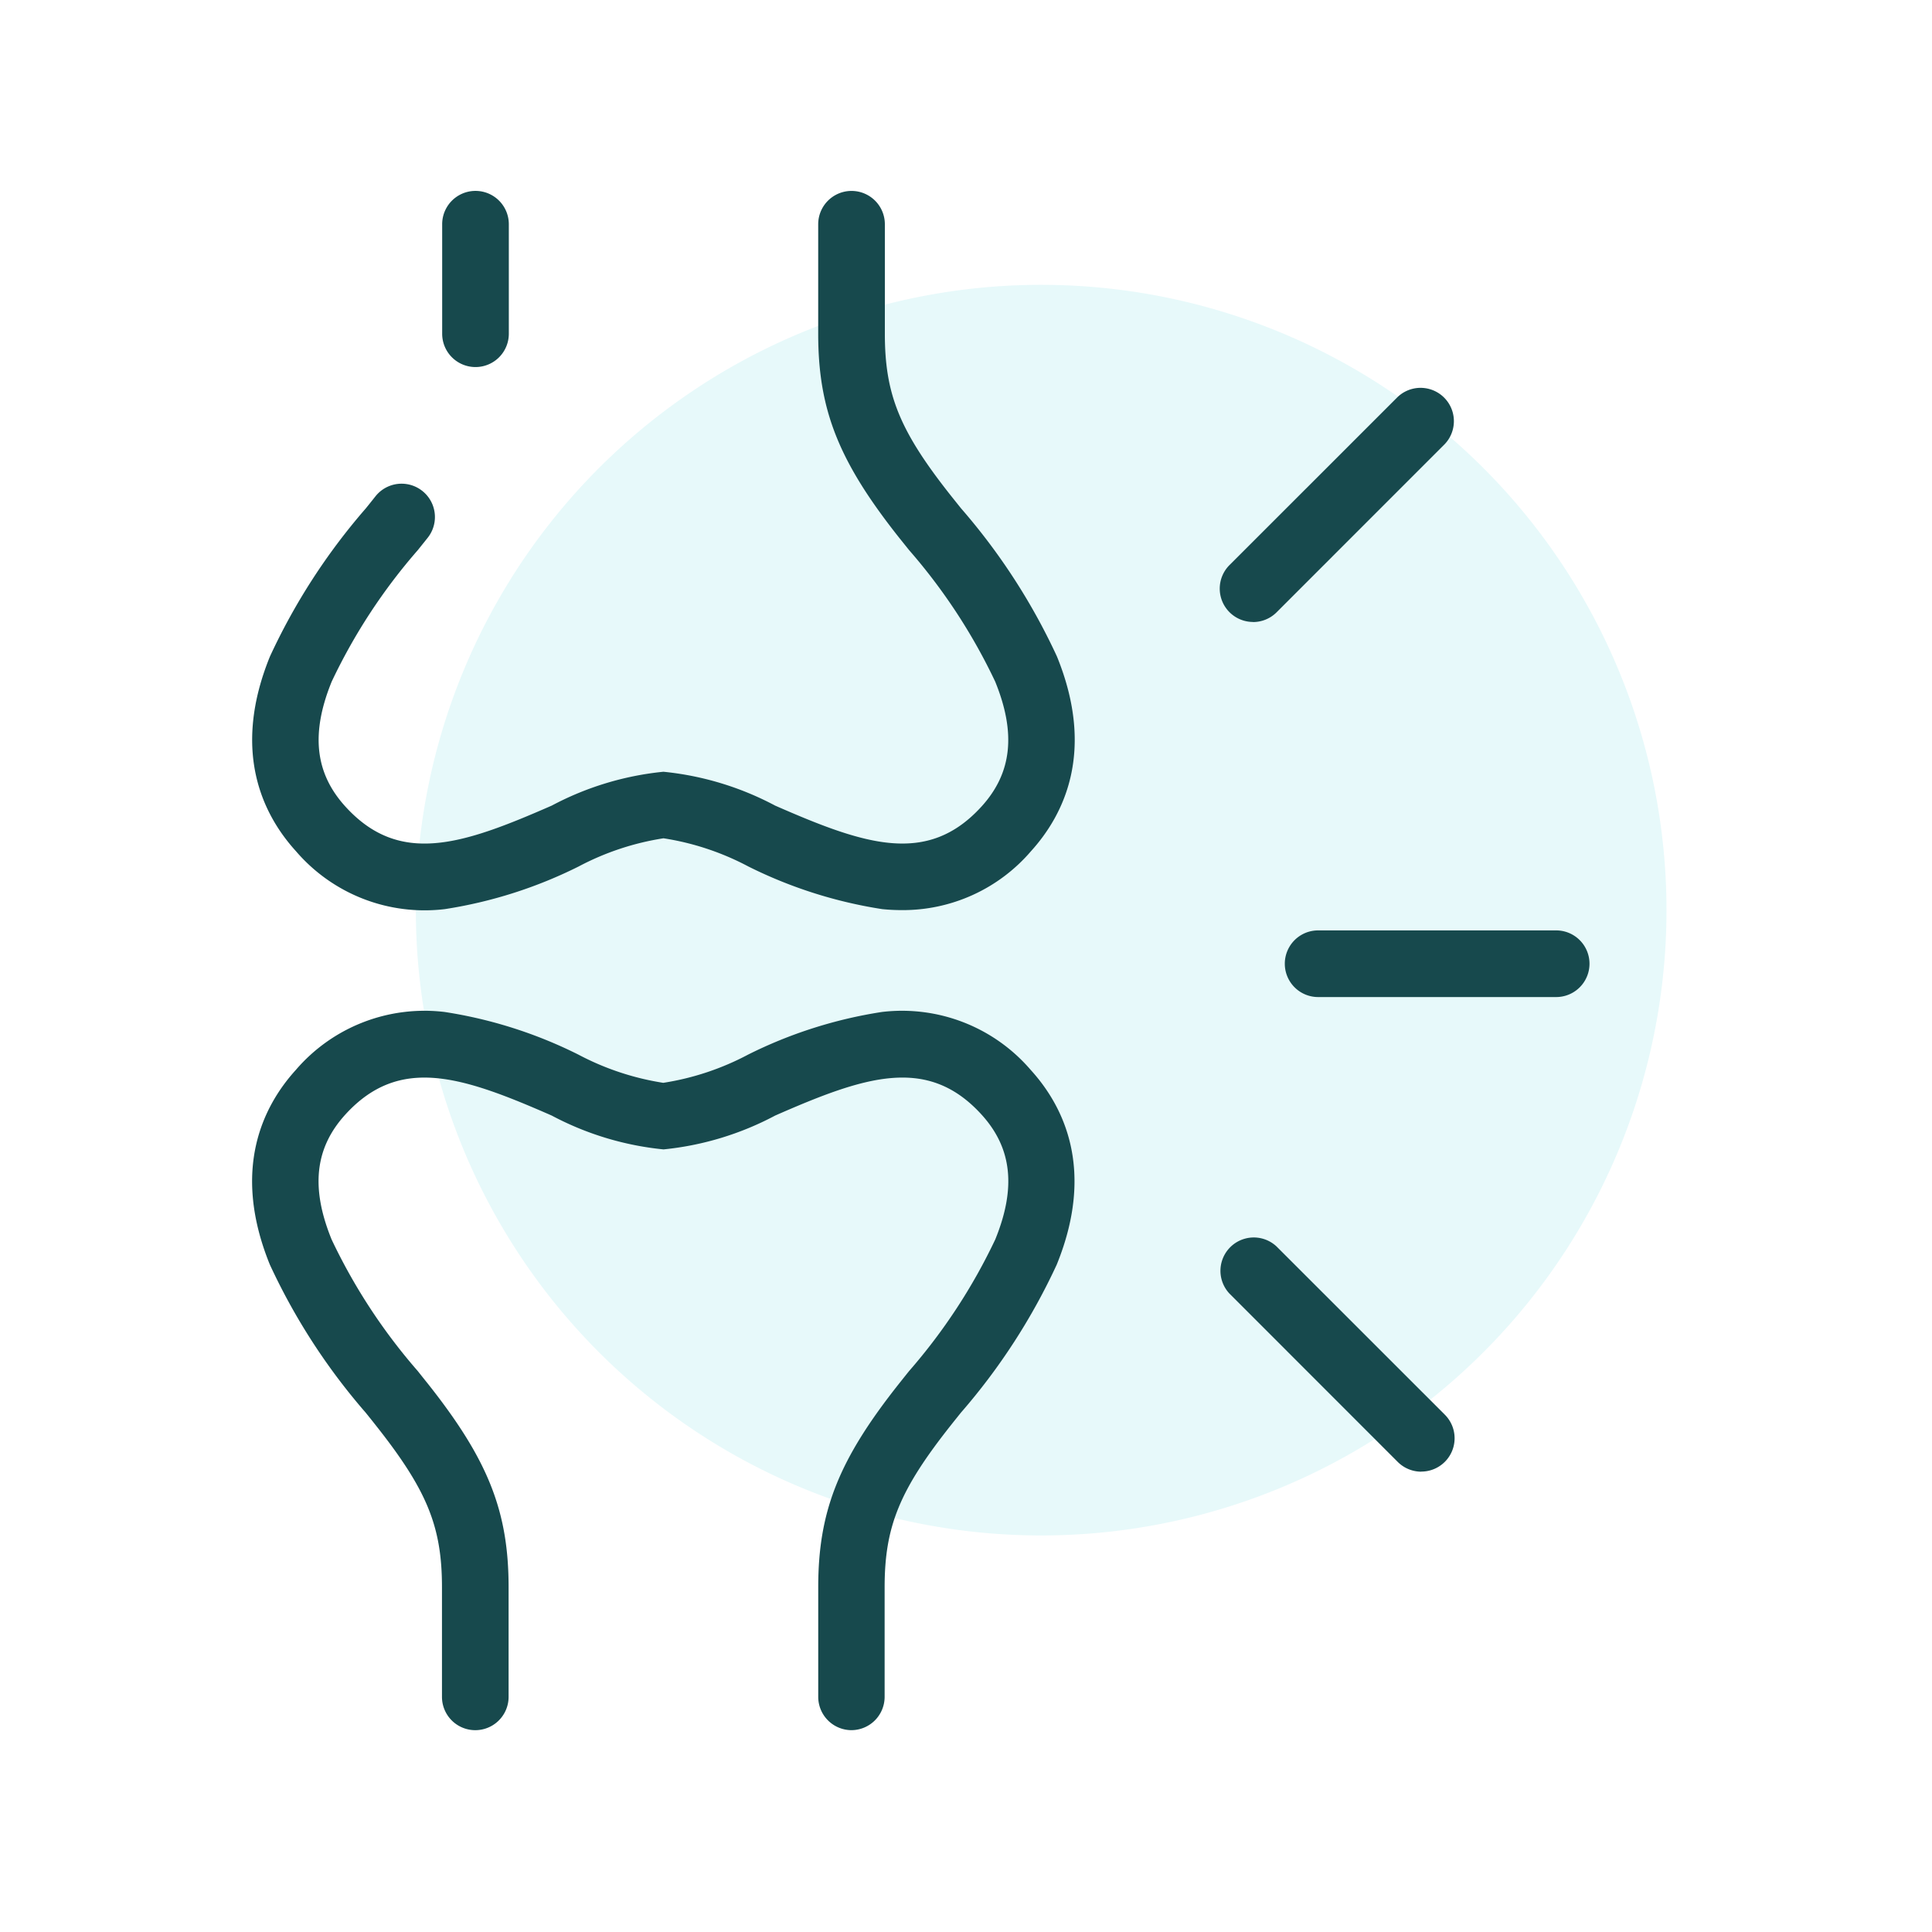 <svg id="Group_2040" data-name="Group 2040" xmlns="http://www.w3.org/2000/svg" width="68" height="68" viewBox="0 0 68 68">
  <rect id="Rectangle_2502" data-name="Rectangle 2502" width="68" height="68" fill="#fff"/>
  <g id="Group_1198" data-name="Group 1198" transform="translate(8.879 6.719)">
    <path id="Path_1015" data-name="Path 1015" d="M35.692,6.532A22.009,22.009,0,1,0,57.7,28.54,22.009,22.009,0,0,0,35.692,6.532" transform="translate(-7.924 -3.226)" fill="#e7f9fa"/>
    <g id="Group_1194" data-name="Group 1194">
      <path id="Path_1016" data-name="Path 1016" d="M27.553,63.9a1.173,1.173,0,0,1-1.173-1.173V58.874c0-2.68.72-4.492,2.851-7.179q.165-.208.348-.436a20.192,20.192,0,0,0,3.031-4.628c.742-1.822.589-3.218-.479-4.394-1.908-2.1-4.117-1.35-7.267.031a10.593,10.593,0,0,1-3.929,1.191A10.592,10.592,0,0,1,17,42.268c-3.152-1.381-5.359-2.13-7.268-.031-1.068,1.176-1.221,2.572-.479,4.394a20.167,20.167,0,0,0,3.031,4.628c.121.152.238.3.348.436,2.131,2.687,2.85,4.5,2.85,7.179v3.854a1.172,1.172,0,1,1-2.345,0V58.874c0-2.146-.527-3.429-2.344-5.722-.106-.136-.221-.277-.34-.426a22.023,22.023,0,0,1-3.374-5.211c-1.357-3.338-.25-5.571.916-6.855a5.966,5.966,0,0,1,5.234-2.038,15.919,15.919,0,0,1,4.708,1.5,9.505,9.505,0,0,0,2.989.994,9.46,9.46,0,0,0,2.987-.994,15.939,15.939,0,0,1,4.709-1.5,5.967,5.967,0,0,1,5.235,2.038c1.169,1.284,2.276,3.517.917,6.856A22,22,0,0,1,31.4,52.727c-.118.149-.233.29-.34.426-1.816,2.292-2.343,3.575-2.343,5.722v3.854A1.173,1.173,0,0,1,27.553,63.9" transform="translate(-6.46 -9.723)" fill="#17494d"/>
      <path id="Path_1017" data-name="Path 1017" d="M29.326,27.7a6.883,6.883,0,0,1-.695-.035,16.012,16.012,0,0,1-4.709-1.5,9.446,9.446,0,0,0-2.988-.993,9.471,9.471,0,0,0-2.988.993,15.987,15.987,0,0,1-4.708,1.5A5.967,5.967,0,0,1,8,25.629c-1.17-1.286-2.276-3.519-.918-6.856a21.977,21.977,0,0,1,3.374-5.212c.12-.148.234-.291.34-.425a1.173,1.173,0,1,1,1.839,1.458l-.348.435a20.114,20.114,0,0,0-3.032,4.629c-.741,1.823-.588,3.218.48,4.394,1.908,2.1,4.117,1.349,7.267-.031a10.6,10.6,0,0,1,3.929-1.191,10.6,10.6,0,0,1,3.931,1.191c3.15,1.38,5.359,2.13,7.267.031,1.068-1.176,1.221-2.571.48-4.394a20.165,20.165,0,0,0-3.031-4.629l-.349-.435c-2.13-2.689-2.85-4.5-2.85-7.181V3.56a1.173,1.173,0,1,1,2.346,0V7.413c0,2.148.526,3.431,2.343,5.723l.34.425a21.954,21.954,0,0,1,3.374,5.212c1.359,3.338.251,5.57-.916,6.856a5.941,5.941,0,0,1-4.54,2.071" transform="translate(-6.46 -2.386)" fill="#17494d"/>
      <path id="Path_1018" data-name="Path 1018" d="M16.015,8.586a1.173,1.173,0,0,1-1.173-1.173V3.559a1.173,1.173,0,1,1,2.346,0V7.413a1.173,1.173,0,0,1-1.173,1.173" transform="translate(-8.158 -2.386)" fill="#17494d"/>
      <path id="Path_1019" data-name="Path 1019" d="M61.589,37.376H53.212a1.173,1.173,0,0,1,0-2.346H61.59a1.173,1.173,0,0,1,0,2.346" transform="translate(-15.697 -9.002)" fill="#17494d"/>
      <path id="Path_1020" data-name="Path 1020" d="M50.337,19.312a1.173,1.173,0,0,1-.83-2l5.925-5.923a1.173,1.173,0,0,1,1.658,1.658l-5.923,5.925a1.172,1.172,0,0,1-.83.343" transform="translate(-15.114 -4.14)" fill="#17494d"/>
      <path id="Path_1021" data-name="Path 1021" d="M56.261,56.821a1.172,1.172,0,0,1-.83-.343l-5.923-5.925a1.173,1.173,0,0,1,1.658-1.658l5.925,5.923a1.173,1.173,0,0,1-.83,2" transform="translate(-15.114 -11.742)" fill="#17494d"/>
    </g>
  </g>
</svg>
